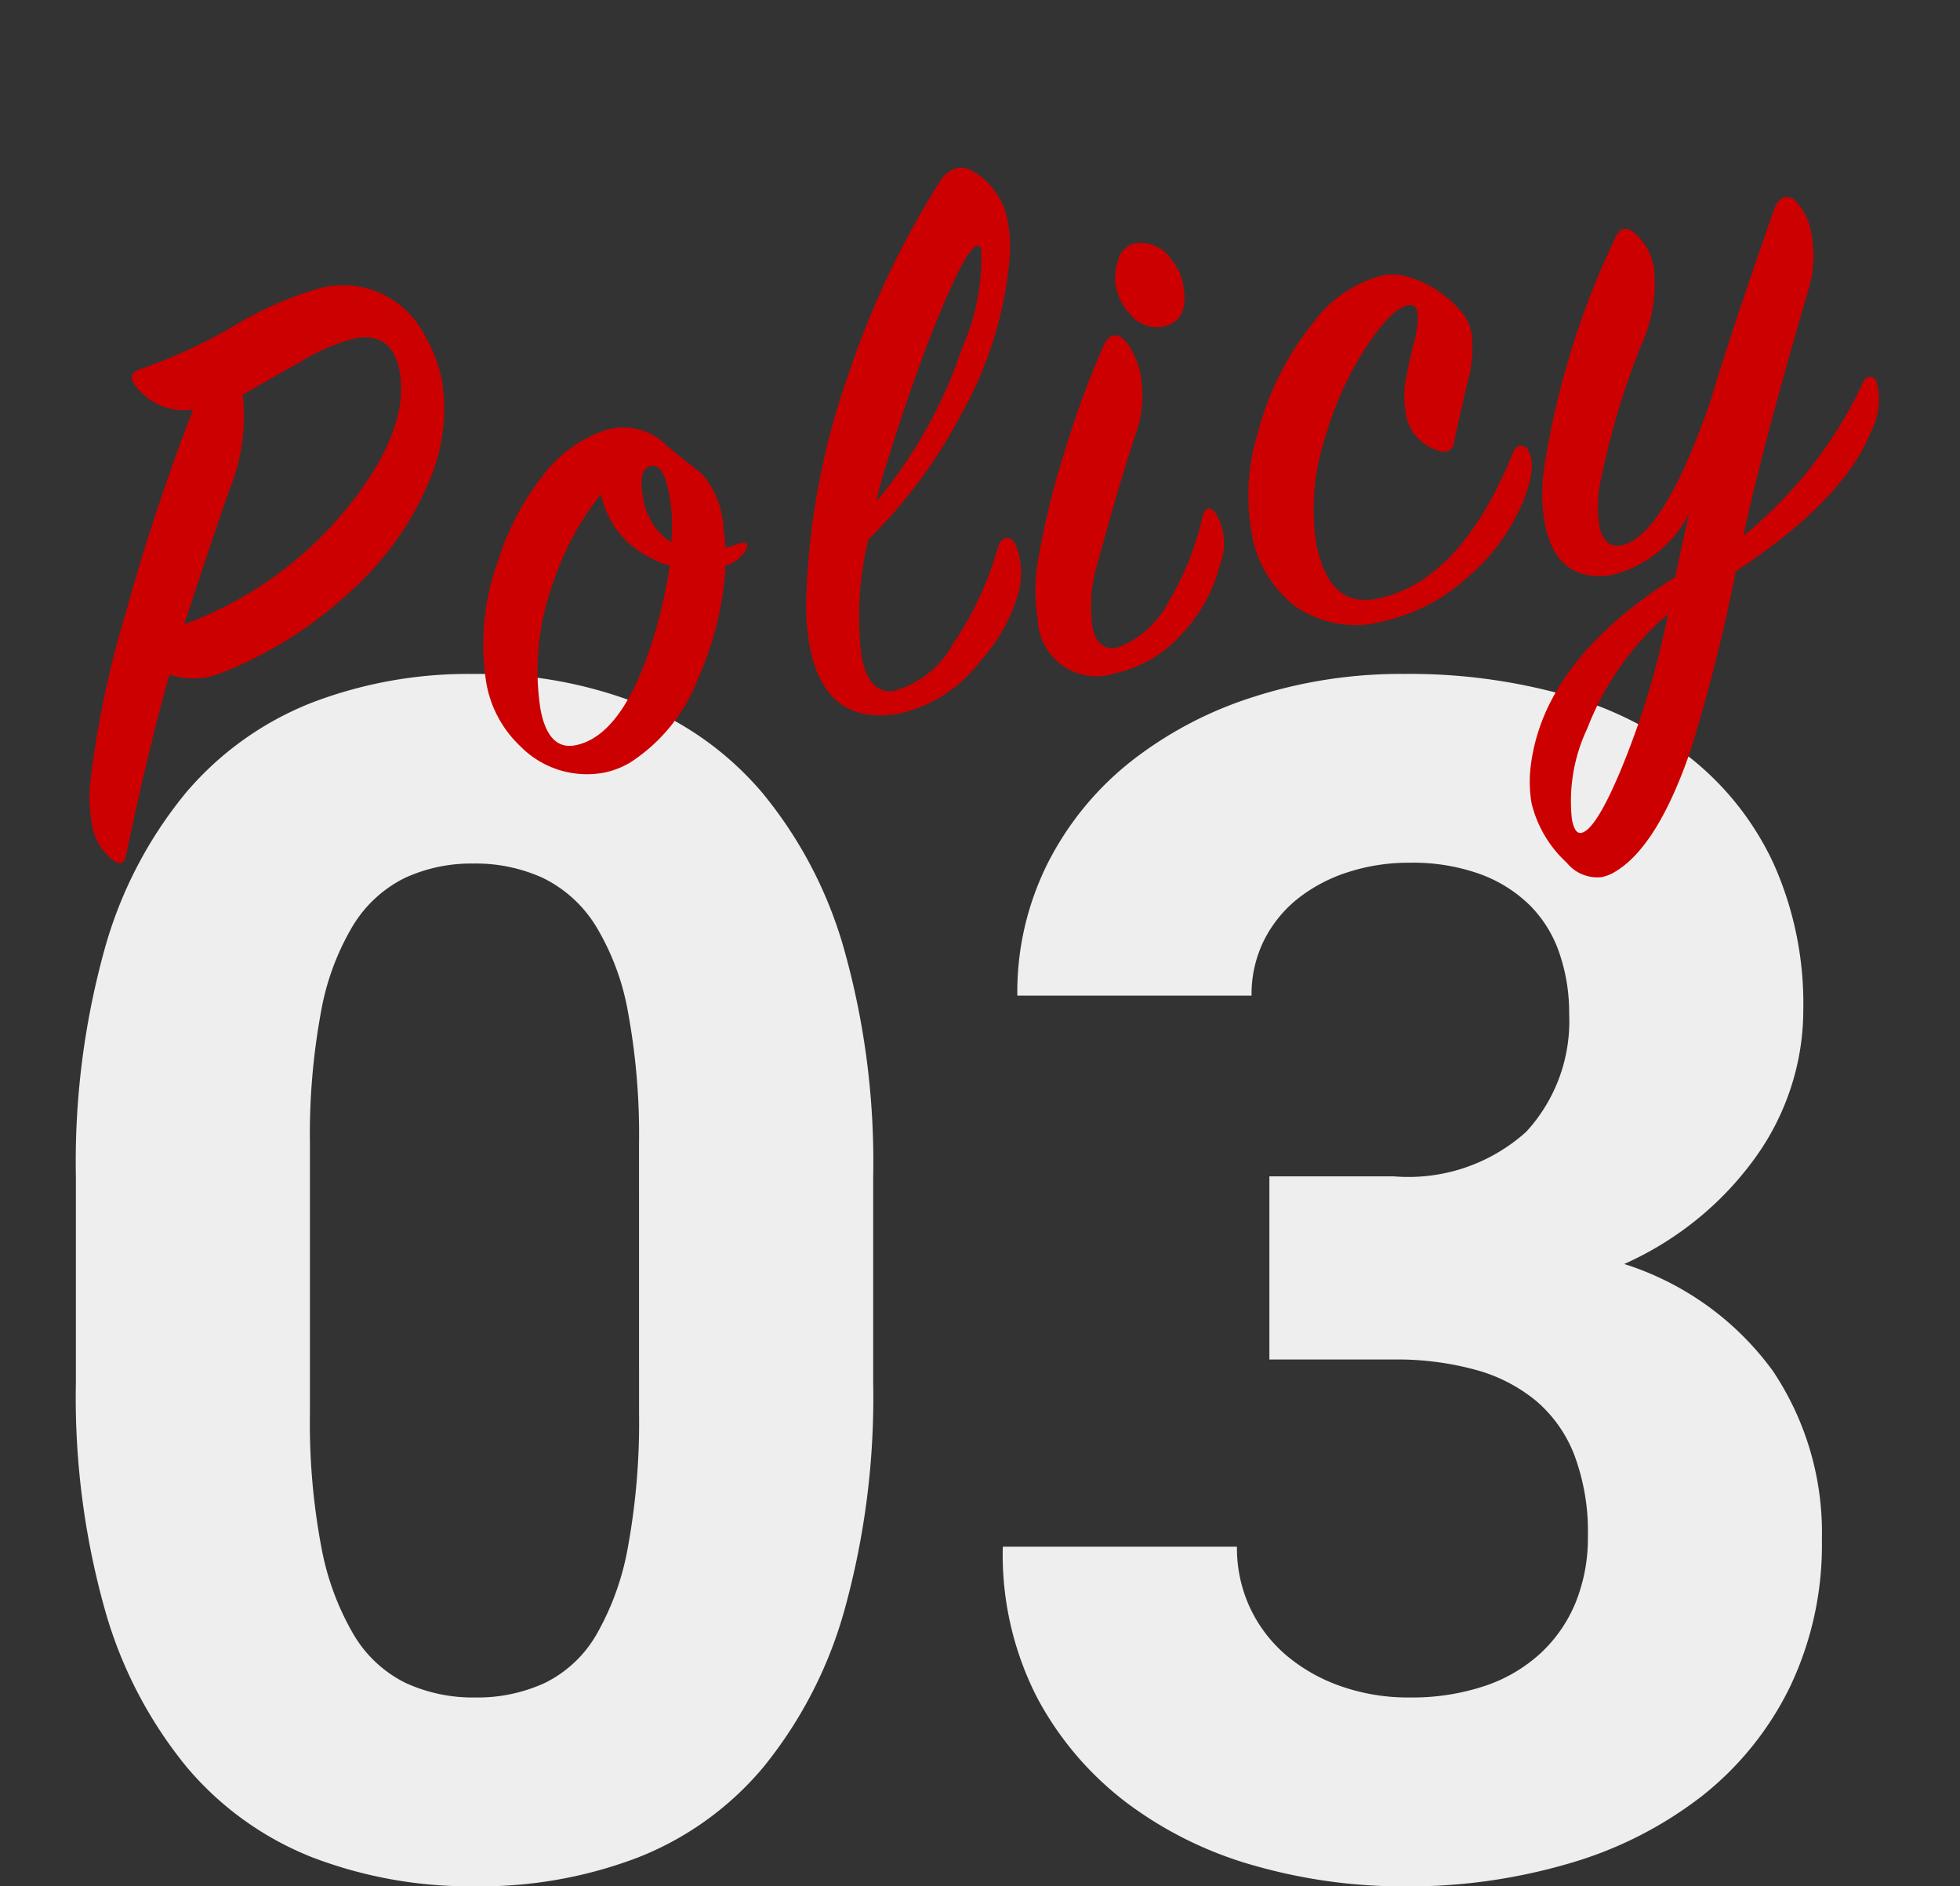 <svg xmlns="http://www.w3.org/2000/svg" width="70.871" height="68.188" viewBox="0 0 70.871 68.188">
  <rect x="0" y="0" width="70.871" height="68.188" fill="#333333" stroke="none"/>
  <g id="グループ_2499" data-name="グループ 2499" transform="translate(-1143.727 -1186.746)">
    <path id="パス_6205" data-name="パス 6205" d="M-2.812-17.637A28.731,28.731,0,0,1-3.853-9.39a15.627,15.627,0,0,1-2.93,5.669A11.288,11.288,0,0,1-11.323-.454,15.959,15.959,0,0,1-17.2.586a15.959,15.959,0,0,1-5.874-1.04,11.4,11.4,0,0,1-4.556-3.267A15.66,15.66,0,0,1-30.586-9.39a28.356,28.356,0,0,1-1.055-8.247v-7.412A28.731,28.731,0,0,1-30.6-33.3a15.346,15.346,0,0,1,2.944-5.654A11.481,11.481,0,0,1-23.115-42.2a15.843,15.843,0,0,1,5.859-1.04,15.959,15.959,0,0,1,5.874,1.04A11.46,11.46,0,0,1-6.826-38.95,15.509,15.509,0,0,1-3.867-33.3a28.356,28.356,0,0,1,1.055,8.247Zm-8.467-8.613a24.329,24.329,0,0,0-.4-4.775,8.984,8.984,0,0,0-1.172-3.12,4.637,4.637,0,0,0-1.89-1.714,5.815,5.815,0,0,0-2.52-.527,5.719,5.719,0,0,0-2.5.527,4.569,4.569,0,0,0-1.86,1.714,9.189,9.189,0,0,0-1.157,3.12,24.329,24.329,0,0,0-.4,4.775v9.727a24.107,24.107,0,0,0,.41,4.834,9.758,9.758,0,0,0,1.172,3.179,4.493,4.493,0,0,0,1.875,1.743,5.815,5.815,0,0,0,2.52.527,5.815,5.815,0,0,0,2.52-.527,4.4,4.4,0,0,0,1.86-1.743,9.777,9.777,0,0,0,1.143-3.179,24.975,24.975,0,0,0,.4-4.834Zm22.793,1.172h4.512A6.357,6.357,0,0,0,20.8-26.689a5.9,5.9,0,0,0,1.553-4.277A6.6,6.6,0,0,0,22-33.149a4.494,4.494,0,0,0-1.069-1.729,5.016,5.016,0,0,0-1.8-1.128,7.192,7.192,0,0,0-2.549-.41,7.134,7.134,0,0,0-2.212.337,5.743,5.743,0,0,0-1.816.952,4.506,4.506,0,0,0-1.23,1.509,4.366,4.366,0,0,0-.454,2.007H2.4A10.385,10.385,0,0,1,3.5-36.4a11.075,11.075,0,0,1,2.988-3.662,14.043,14.043,0,0,1,4.438-2.344,17.4,17.4,0,0,1,5.449-.835,20.859,20.859,0,0,1,5.874.776,12.946,12.946,0,0,1,4.556,2.314,10.522,10.522,0,0,1,2.959,3.809,12.36,12.36,0,0,1,1.055,5.259,9.014,9.014,0,0,1-.425,2.725,9.176,9.176,0,0,1-1.26,2.534,11.606,11.606,0,0,1-2.036,2.2,11.822,11.822,0,0,1-2.754,1.714,10.6,10.6,0,0,1,5.376,3.867,10.49,10.49,0,0,1,1.772,6.094,11.887,11.887,0,0,1-1.157,5.332,11.367,11.367,0,0,1-3.179,3.94,14.3,14.3,0,0,1-4.79,2.432,20.661,20.661,0,0,1-5.991.835,19.624,19.624,0,0,1-5.332-.732A13.981,13.981,0,0,1,6.4-2.4,11.614,11.614,0,0,1,3.12-6.226a11.316,11.316,0,0,1-1.245-5.464h8.467a5.1,5.1,0,0,0,.469,2.2,5.1,5.1,0,0,0,1.3,1.714A6.224,6.224,0,0,0,14.092-6.65a7.32,7.32,0,0,0,2.49.41,8.309,8.309,0,0,0,2.7-.41,5.6,5.6,0,0,0,2.036-1.187,5.175,5.175,0,0,0,1.274-1.846,6.228,6.228,0,0,0,.439-2.388,7.887,7.887,0,0,0-.483-2.915,4.876,4.876,0,0,0-1.392-1.978,5.853,5.853,0,0,0-2.212-1.128,10.773,10.773,0,0,0-2.915-.366H11.514Z" transform="translate(1178.112 1254.349)" fill="#eee"/>
    <path id="パス_6206" data-name="パス 6206" d="M-26.43-15.27a2.17,2.17,0,0,1-1.89-1.26q-.24-.48.3-.54a18.835,18.835,0,0,0,3.57-.87,12.929,12.929,0,0,1,3.21-.75,3.319,3.319,0,0,1,3.57,2.49,4.918,4.918,0,0,1,.27,1.62,6.545,6.545,0,0,1-1.17,3.51A10.985,10.985,0,0,1-21.99-7.8a14.8,14.8,0,0,1-5.25,2.07,2.693,2.693,0,0,1-1.86-.3Q-30.36-3.54-31.89.09q-.18.42-.48.09a2.034,2.034,0,0,1-.51-1.5,5.222,5.222,0,0,1,.24-1.47,35.056,35.056,0,0,1,2.4-5.7A76.5,76.5,0,0,1-26.43-15.27Zm-1.8,7.56a13.681,13.681,0,0,0,6.96-3.33q2.43-2.19,2.43-4.2,0-1.44-1.38-1.44a7.075,7.075,0,0,0-2.13.48q-1.11.36-2.22.75a7.039,7.039,0,0,1-1.14,3.3Q-26.52-10.77-28.23-7.71ZM-7.8-6.45a1.249,1.249,0,0,1-.81.39,11.533,11.533,0,0,1-1.77,3.84A6.277,6.277,0,0,1-13.35.27a3.048,3.048,0,0,1-1.02.18,3.376,3.376,0,0,1-2.76-1.5,4.107,4.107,0,0,1-.78-2.52A8.838,8.838,0,0,1-16.65-7.8a9.574,9.574,0,0,1,2.13-2.67,4.662,4.662,0,0,1,2.64-1.23,2.218,2.218,0,0,1,2.04,1.02l1.02,1.2a3.184,3.184,0,0,1,.39,2.1,6.339,6.339,0,0,1-.06.69,2.1,2.1,0,0,0,.285-.03,2.17,2.17,0,0,1,.315-.03Q-7.56-6.75-7.8-6.45Zm-2.58-.81a5.967,5.967,0,0,0,.24-2.22q-.09-.63-.42-.63-.51,0-.51,1.11A2.3,2.3,0,0,0-10.38-7.26Zm-.21.81a2.16,2.16,0,0,1-.57-.36,3.3,3.3,0,0,1-1.38-2.64,10.139,10.139,0,0,0-2.31,2.82,9.153,9.153,0,0,0-1.32,4.41q0,1.5.99,1.5,1.77,0,3.54-3.33A17.215,17.215,0,0,0-10.59-6.45ZM-3.36-6A11.709,11.709,0,0,0-4.41-1.89q0,1.35.87,1.44A3.459,3.459,0,0,0-1.08-1.71,11.939,11.939,0,0,0,1.17-4.8q.15-.3.36-.3t.3.3a2.758,2.758,0,0,1-.3,1.86A6.285,6.285,0,0,1-.24-.9,5.06,5.06,0,0,1-3.48.39q-2.7-.06-2.7-3a8.212,8.212,0,0,1,.21-1.74,26.741,26.741,0,0,1,3.06-7.68,32,32,0,0,1,4.53-6.15,1.085,1.085,0,0,1,.72-.39.848.848,0,0,1,.57.24,2.61,2.61,0,0,1,.87,2.04,5.028,5.028,0,0,1-.18,1.26A13.986,13.986,0,0,1,.78-9.78,18.213,18.213,0,0,1-3.36-6Zm.54-1.29a17.032,17.032,0,0,0,4.11-4.86,8.057,8.057,0,0,0,1.35-3.33q0-.15-.06-.18-.3-.18-1.695,1.9T-2.1-8.73A15.891,15.891,0,0,0-2.82-7.29ZM9.36-13.77a1.923,1.923,0,0,1,.21.87q0,1.38-1.02,1.38a1.24,1.24,0,0,1-1.08-.69,2.046,2.046,0,0,1-.3-1.05,1.863,1.863,0,0,1,.27-.945.811.811,0,0,1,.72-.465A1.352,1.352,0,0,1,9.36-13.77ZM4.47.45A2.122,2.122,0,0,1,2.1-1.98a6.234,6.234,0,0,1,.36-1.95A28.365,28.365,0,0,1,4.23-7.8,33.587,33.587,0,0,1,6.3-11.22q.24-.33.45-.33.33,0,.54.658a3.009,3.009,0,0,1,.15.9,4.348,4.348,0,0,1-.45,1.855Q6.03-6.464,4.47-3.293a5.312,5.312,0,0,0-.48,1.915q0,.958.78.928A3.487,3.487,0,0,0,6.9-1.76,10.472,10.472,0,0,0,8.67-4.53q.24-.45.48,0a2.078,2.078,0,0,1-.21,1.86A5.654,5.654,0,0,1,7.02-.42,4.452,4.452,0,0,1,4.47.45ZM17.64-11.58a4.08,4.08,0,0,1,1.65,1.65,1.72,1.72,0,0,1,.18.78,4.577,4.577,0,0,1-.51,1.77q-.81,1.83-.84,1.92a.392.392,0,0,1-.63.24,1.65,1.65,0,0,1-.9-1.62,3.153,3.153,0,0,1,.18-.99q.12-.36.57-1.35a3.229,3.229,0,0,0,.36-1.08q0-.33-.3-.33-.6,0-1.8,1.23A12.477,12.477,0,0,0,13.47-6.3a8.133,8.133,0,0,0-.96,3.54q0,2.34,1.71,2.37,3.12.03,5.91-4.26a.333.333,0,0,1,.27-.18.291.291,0,0,1,.27.21q.24.6-.54,1.8a7.2,7.2,0,0,1-2.49,2.3,6.725,6.725,0,0,1-3.3.975A3.8,3.8,0,0,1,11.355-.66,4.176,4.176,0,0,1,10.29-3.63a7.715,7.715,0,0,1,.9-3.45,10.578,10.578,0,0,1,2.73-3.54,4.484,4.484,0,0,1,2.76-1.2A1.9,1.9,0,0,1,17.64-11.58ZM32.97-2.91Q31.53-.66,27.21,1.11a62.132,62.132,0,0,1-2.85,6.06q-1.8,3.12-3.45,3.75a1.536,1.536,0,0,1-.57.12,1.416,1.416,0,0,1-1.14-.75,4.292,4.292,0,0,1-.84-2.34,4.556,4.556,0,0,1,.24-1.38Q19.8,2.94,25.02.9q.3-.72.93-2.16A4.276,4.276,0,0,1,22.68.39Q20.76.24,20.76-1.89a6.268,6.268,0,0,1,.39-2.07,29.783,29.783,0,0,1,4.08-7.59q.36-.51.75,0a2.12,2.12,0,0,1,.42,1.29,5.407,5.407,0,0,1-.99,2.7A27.783,27.783,0,0,0,23.1-3.18a4.685,4.685,0,0,0-.42,1.71q0,.81.57.87,1.53.12,4.2-4.44,1.29-2.46,3.63-6.45.36-.54.75-.21a2.272,2.272,0,0,1,.39,1.41,4.236,4.236,0,0,1-.51,1.95Q29.04-3.18,27.72-.09a15.79,15.79,0,0,0,5.31-4.62q.12-.18.27-.15.15,0,.21.21A2.461,2.461,0,0,1,32.97-2.91ZM24.51,2.16a10.435,10.435,0,0,0-3.66,3.51,6.13,6.13,0,0,0-1.17,3.12q0,.54.24.54.54,0,1.89-2.04A30.1,30.1,0,0,0,24.51,2.16Z" transform="translate(1179.57 1211.497) rotate(-11)" fill="#c00"/>
  </g>
</svg>

